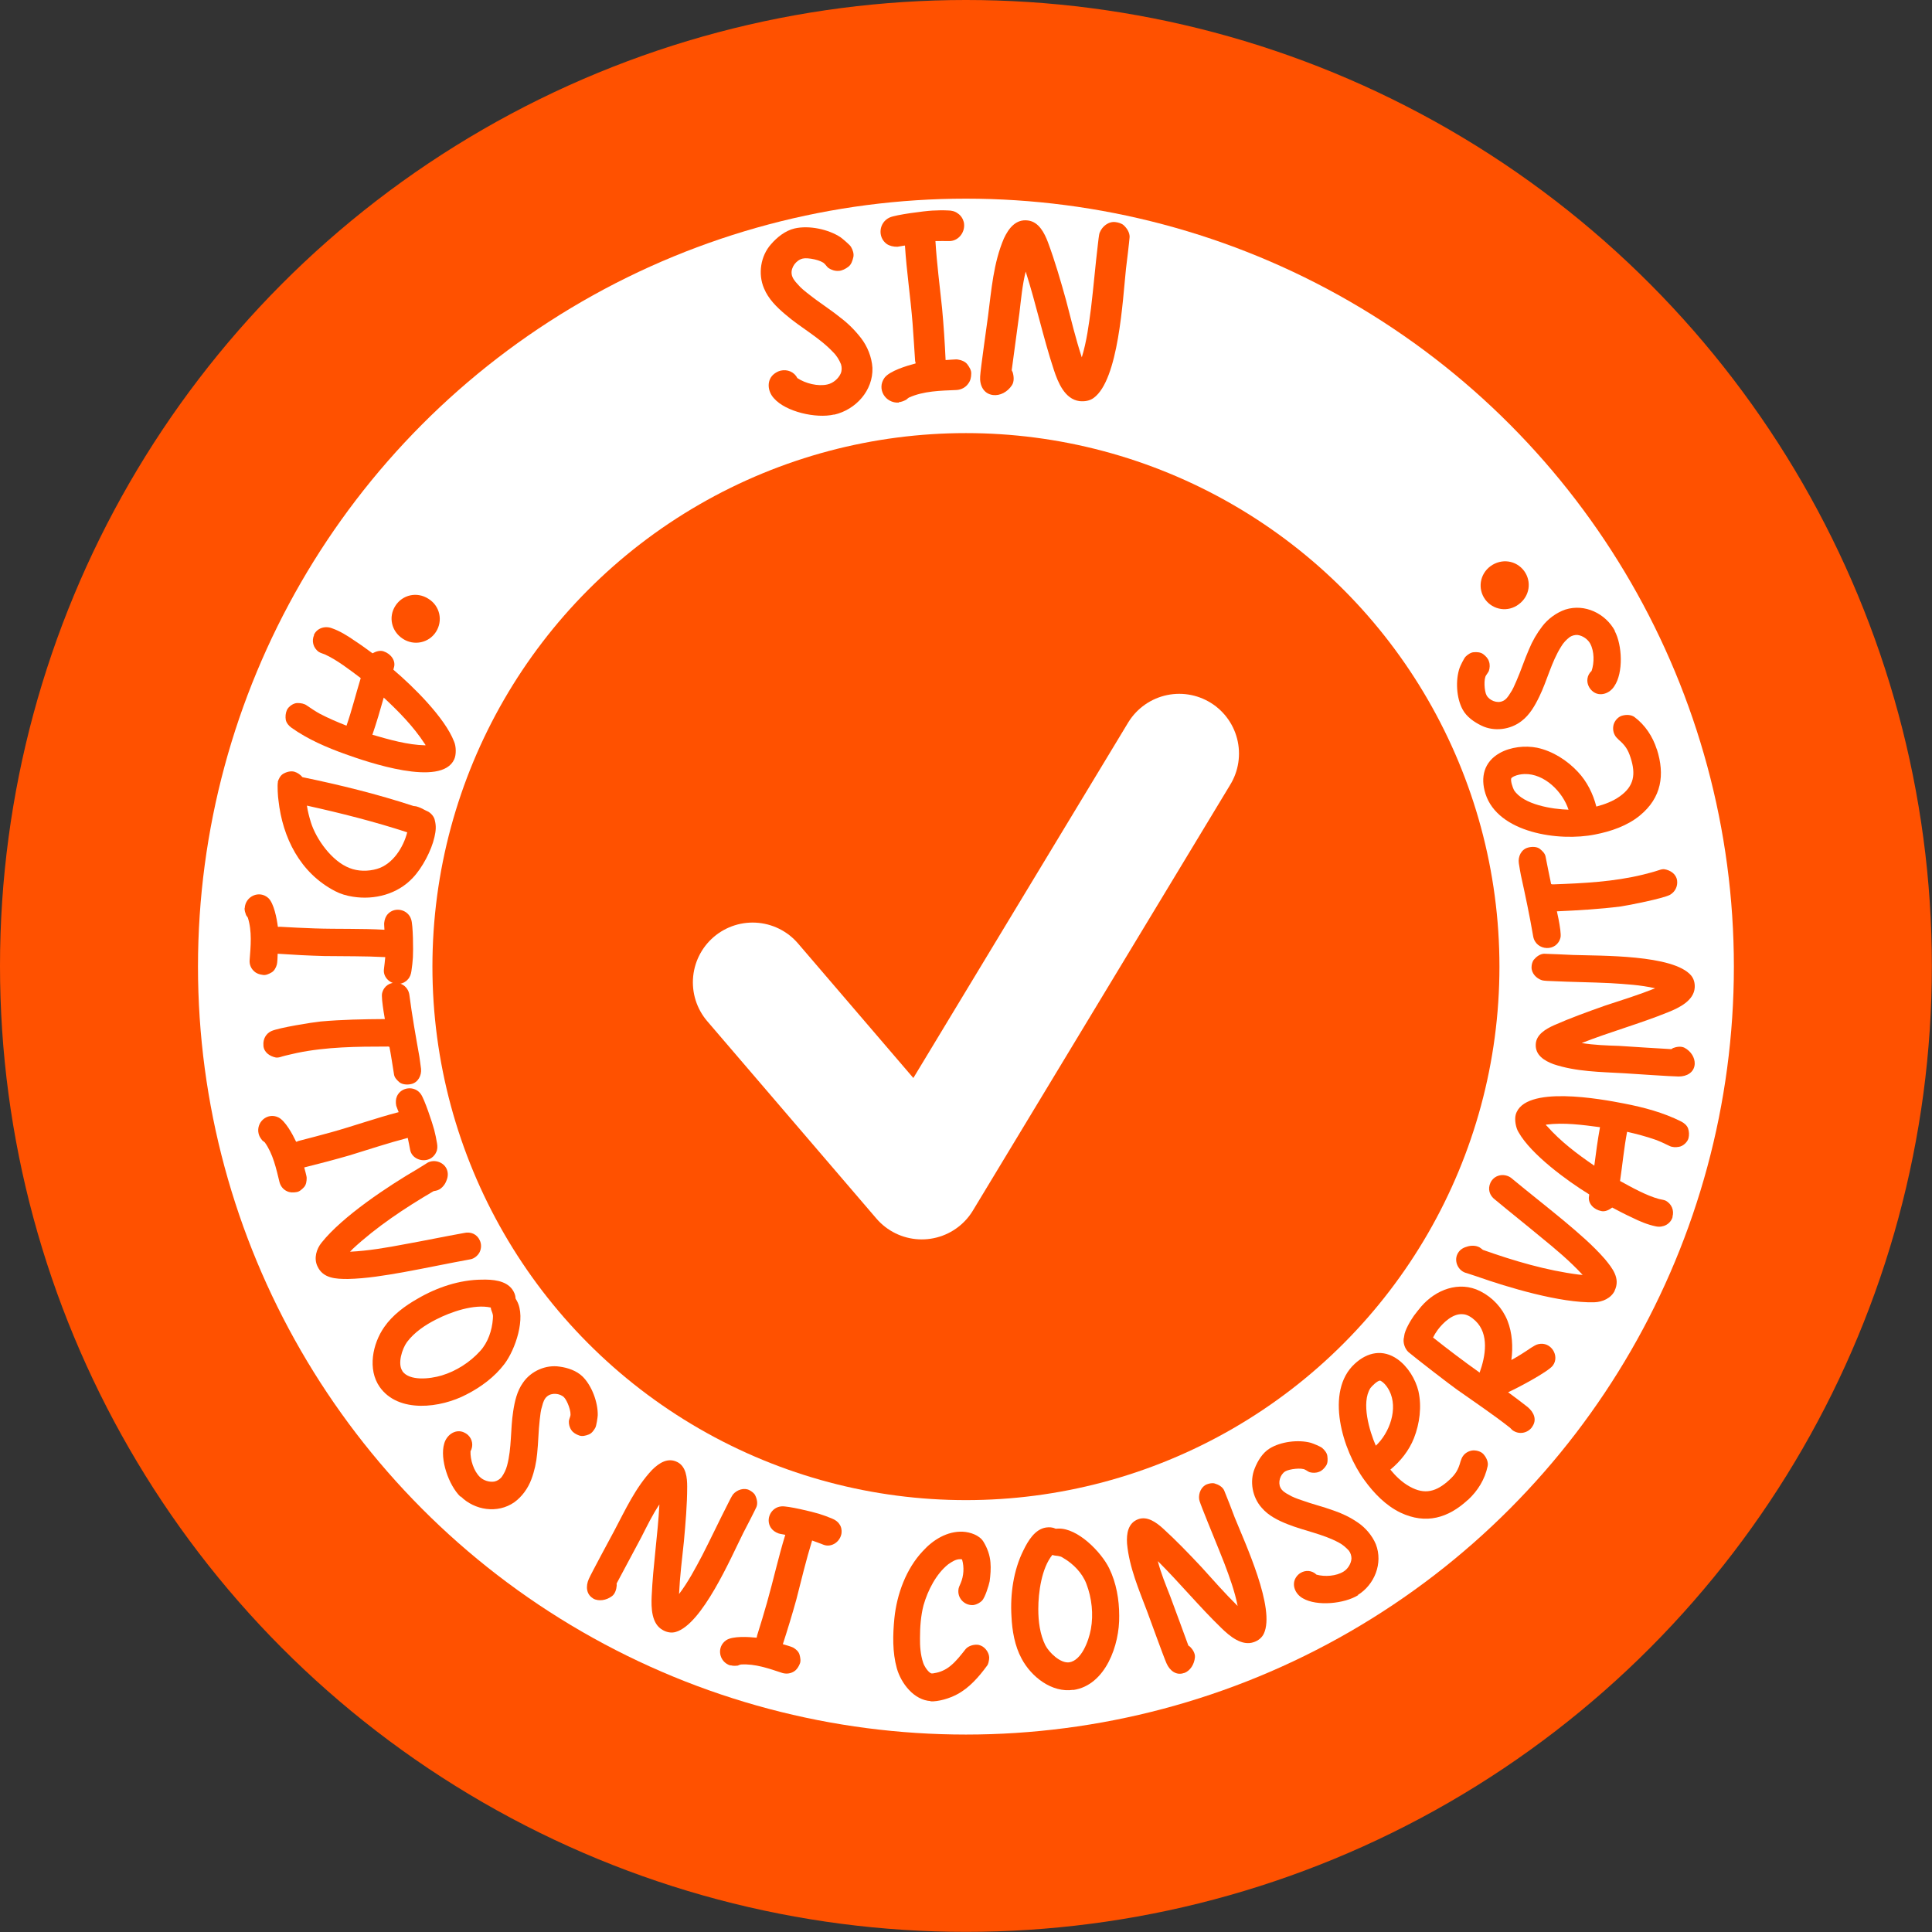<svg viewBox="0 0 142.57 142.57" xmlns="http://www.w3.org/2000/svg" data-name="Capa 2" id="Capa_2">
  <rect x="0" y="0" width="142.57" height="142.57" fill="#333333" stroke="none"/>
  <defs>
    <style>
      .cls-1 {
        fill: #ff5100;
      }

      .cls-2 {
        fill: #fff;
      }

      .cls-3 {
        fill: none;
        stroke: #fff;
        stroke-linecap: round;
        stroke-linejoin: round;
        stroke-width: 8.82px;
      }
    </style>
  </defs>
  <g data-name="Layer 1" id="Layer_1">
    <g>
      <circle r="71.28" cy="71.28" cx="71.28" class="cls-1"></circle>
      <circle r="56.67" cy="71.33" cx="71.28" class="cls-2"></circle>
      <g>
        <g>
          <path d="M61.55,30.59c-1.32.31-3.57-.2-4.44-1.2-.49-.53-.55-1.37.03-1.81.15-.11.3-.19.47-.23.48-.11.99.08,1.23.55.6.4,1.52.63,2.22.47.41-.09.81-.42.98-.81.09-.21.09-.46.02-.68-.13-.32-.32-.64-.58-.89-1.03-1.1-2.4-1.81-3.53-2.79-.63-.53-1.25-1.14-1.57-1.92-.46-1.07-.25-2.4.52-3.26.44-.51,1.05-1,1.73-1.16,1.07-.25,2.51.06,3.4.65.16.12.69.56.77.71.13.22.23.51.17.76-.06.26-.15.54-.36.7s-.47.3-.72.31c-.27.02-.54-.07-.75-.21-.12-.09-.18-.21-.28-.3-.22-.28-1.24-.49-1.62-.4-.48.11-.89.65-.82,1.14.03.28.24.54.44.75.24.29.55.53.86.77.74.59,1.53,1.08,2.26,1.67.59.44,1.11.96,1.56,1.54.47.61.79,1.4.84,2.19.06,1.67-1.22,3.09-2.82,3.46Z" class="cls-1"></path>
          <path d="M66.33,29.71c-1,.06-1.65-1.01-1.06-1.83.38-.51,1.65-.89,2.26-1.05.08,0,.01-.11,0-.19-.06-.92-.12-1.87-.19-2.81-.15-1.9-.44-3.81-.56-5.71-.08,0-.43.08-.56.09-.3,0-.57-.06-.79-.21-.69-.51-.57-1.59.22-1.95.46-.21,2.58-.48,3.15-.51.38-.02.77-.03,1.15-.01.26,0,.53.06.73.22.22.14.38.39.44.63.16.69-.35,1.4-1.05,1.41-.34,0-.7-.01-1.04,0,.1,1.66.32,3.31.49,4.96.12,1.28.2,2.54.26,3.82.15,0,.77-.07.9-.04.25.04.54.14.7.35.15.2.31.45.29.7,0,.26-.06.53-.22.73-.19.28-.52.45-.86.47-1.19.05-2.44.07-3.52.56-.04.02-.18.14-.2.16-.18.09-.37.17-.55.18Z" class="cls-1"></path>
          <path d="M73.27,29.15c-.69-.09-.99-.72-.94-1.38.03-.57.51-3.88.58-4.44.25-1.93.4-3.93,1.17-5.73.35-.75.88-1.45,1.78-1.33.8.1,1.21.92,1.47,1.6.52,1.4.94,2.85,1.34,4.29.37,1.42.71,2.84,1.16,4.21.36-1.17.52-2.41.68-3.63.19-1.57.32-3.16.51-4.73.02-.13.07-.71.13-.84.18-.47.66-.85,1.17-.78.19.02.46.1.6.23.24.22.44.53.44.86-.02.3-.23,2.07-.27,2.36-.24,2.27-.54,8.2-2.39,9.53-.29.21-.66.27-1.04.23-1.09-.14-1.59-1.39-1.89-2.3-.79-2.39-1.31-4.86-2.08-7.26-.25,1-.34,2.03-.46,3.04-.18,1.4-.39,2.83-.57,4.23,0,.04.06.12.07.16.09.3.12.68-.05.95-.33.51-.89.8-1.41.73Z" class="cls-1"></path>
        </g>
        <g>
          <path d="M31.62,44.19c.85.53,1.08,1.62.55,2.44-.52.81-1.61,1.05-2.44.51-.84-.54-1.09-1.61-.55-2.44.52-.81,1.59-1.06,2.44-.51Z" class="cls-1"></path>
          <path d="M23.16,46.86c.22-.5.81-.7,1.33-.5.58.2,1.13.54,1.65.9.46.3.9.62,1.35.95.25-.14.57-.24.83-.14.53.18.92.7.74,1.22,0,.05-.05.11-.02.14,1.43,1.21,3.8,3.54,4.47,5.3.15.34.17.95.01,1.3-.94,2.1-6.44.19-8.01-.37-1.4-.5-2.79-1.1-3.99-1.95-.2-.14-.38-.35-.43-.58-.04-.24-.02-.5.08-.73.12-.27.5-.53.79-.52.23,0,.49.04.68.18.31.21.63.43.96.61.65.34,1.31.62,1.97.88.4-1.15.69-2.34,1.05-3.51-.77-.58-1.76-1.35-2.65-1.75-.14-.06-.29-.09-.44-.18-.44-.31-.54-.84-.35-1.25ZM28.32,51.47c-.26.92-.53,1.85-.84,2.75,1.25.36,2.59.75,3.9.78.06,0-.02-.08-.05-.13-.82-1.26-1.91-2.37-3.01-3.39Z" class="cls-1"></path>
          <path d="M20.49,57.72c.07-.24.19-.47.38-.6.24-.15.58-.25.86-.17.23.07.44.22.59.4,2.76.57,5.52,1.25,8.2,2.13.03,0,.19.02.22.03.2.06.39.14.56.24.11.06.21.1.31.15.23.14.44.39.48.65.11.43.07.78-.03,1.22-.22.99-.9,2.28-1.6,3.01-1.12,1.2-2.82,1.65-4.43,1.39-.46-.07-.9-.2-1.3-.41-2.59-1.34-3.88-3.96-4.18-6.69-.04-.23-.1-1.11-.04-1.38ZM22.65,59.46c.06.42.17.82.29,1.22.39,1.25,1.55,2.87,2.84,3.37.64.26,1.39.26,2.04.07,1.17-.34,1.95-1.6,2.23-2.7-2.42-.79-4.91-1.42-7.4-1.97Z" class="cls-1"></path>
          <path d="M18.06,67.01c.05-.88,1.08-1.34,1.74-.74.42.39.63,1.54.7,2.09,0,.07.1.02.17.03.83.05,1.68.09,2.53.12,1.72.06,3.46,0,5.17.1,0-.07-.03-.39-.02-.5.03-.27.11-.49.28-.67.52-.55,1.48-.33,1.71.4.15.42.16,2.31.13,2.81-.02.33-.06.68-.11,1.01-.03.23-.11.46-.27.62-.15.18-.39.3-.61.32-.63.07-1.22-.45-1.15-1.06.03-.3.08-.61.1-.91-1.5-.08-2.99-.06-4.49-.08-1.16-.03-2.29-.09-3.45-.17,0,.13-.02.68-.06.8-.06.21-.18.46-.39.58-.19.11-.44.23-.66.18-.24-.03-.47-.11-.63-.27-.23-.2-.35-.5-.33-.8.08-1.05.19-2.14-.13-3.15-.02-.03-.11-.17-.13-.19-.06-.17-.12-.34-.11-.51Z" class="cls-1"></path>
          <path d="M19.44,77.13c-.04-.45.19-.86.58-1.04.54-.25,3.03-.65,3.64-.71,1.58-.14,3.14-.17,4.74-.18-.04-.21-.15-.87-.2-1.37-.02-.25-.03-.45,0-.55.28-1.1,1.85-.97,2.01.14.2,1.54.47,3.05.74,4.57.01.13.09.58.12.88.05.48-.21,1.02-.74,1.13-.27.06-.63.04-.85-.13-.17-.15-.36-.33-.4-.56-.04-.25-.28-1.8-.34-2.04,0-.03-.05-.03-.09-.04-.03,0-.05-.01-.09,0-2.21,0-4.46.02-6.64.47-.13.03-.94.21-1.09.26-.15.05-.31.1-.47.08-.45-.09-.88-.38-.92-.86Z" class="cls-1"></path>
          <path d="M19.09,83.68c-.22-.85.62-1.61,1.44-1.23.52.24,1.07,1.27,1.31,1.78.02.06.1,0,.17-.03.81-.21,1.63-.42,2.45-.65,1.65-.46,3.3-1.05,4.96-1.48-.02-.06-.15-.36-.18-.47-.05-.26-.04-.5.06-.72.33-.69,1.31-.77,1.75-.15.27.36.86,2.15.99,2.64.08.32.16.67.21,1,.04.23.04.47-.07.67-.09.21-.28.4-.49.49-.58.25-1.3-.06-1.42-.66-.06-.29-.11-.61-.18-.9-1.45.38-2.87.85-4.3,1.29-1.11.32-2.21.61-3.34.89.03.13.19.66.18.78,0,.22-.03.49-.19.67-.15.16-.35.35-.57.37-.23.04-.48.04-.68-.06-.28-.12-.48-.37-.56-.66-.25-1.02-.48-2.1-1.09-2.95-.03-.03-.16-.13-.18-.14-.11-.14-.22-.29-.26-.45Z" class="cls-1"></path>
          <path d="M23.41,93.41c-.25-.56-.07-1.23.32-1.71,1.55-1.95,4.94-4.19,7.07-5.43.09-.06.54-.33.63-.39.51-.39,1.28-.17,1.53.38.12.27.11.57-.01.85-.12.35-.43.7-.8.76-.03.01-.16.02-.19.05-2.09,1.23-4.15,2.59-5.94,4.25,0,.02-.17.17-.19.2,1.37-.07,2.71-.3,4.07-.56,1.45-.26,2.88-.56,4.33-.82.51-.12.97.08,1.18.55.12.26.12.57-.01.85-.13.26-.4.49-.69.54-1.65.3-3.29.65-4.94.95-1.36.24-2.73.47-4.1.5-.88,0-1.84-.03-2.25-.95Z" class="cls-1"></path>
          <path d="M28.02,102.35c-.91-1.3-.53-3.19.34-4.43.61-.88,1.53-1.56,2.45-2.08,1.43-.84,3.11-1.4,4.74-1.41.78-.02,1.78.05,2.26.73.13.19.23.41.23.63.01.07.07.13.1.2.7,1.26-.12,3.62-.92,4.67-.72.95-1.73,1.7-2.79,2.24-1.91,1.01-5.03,1.41-6.41-.55ZM29.69,101.18c.52.74,2.01.59,2.91.32,1.06-.32,2.08-.97,2.83-1.8.58-.63.88-1.53.94-2.37,0-.11.02-.2,0-.3-.03-.19-.15-.36-.15-.54-1.23-.28-2.95.32-4.04.88-.81.41-1.6.94-2.15,1.67-.36.5-.71,1.6-.33,2.14Z" class="cls-1"></path>
          <path d="M33.97,110.44c-.86-.84-1.53-2.77-1.19-3.91.17-.62.78-1.07,1.38-.86.15.06.29.14.39.24.31.3.4.78.17,1.19-.02.64.24,1.45.69,1.89.26.26.7.4,1.07.34.2-.04.39-.16.53-.32.18-.25.33-.55.41-.86.35-1.3.24-2.67.45-4,.11-.73.28-1.49.72-2.11.59-.87,1.7-1.35,2.71-1.19.6.08,1.25.3,1.69.73.69.68,1.14,1.91,1.12,2.86-.01.18-.1.79-.18.92-.11.2-.27.42-.49.5-.23.09-.48.15-.7.07-.23-.08-.45-.21-.57-.39-.14-.19-.2-.44-.19-.66.01-.13.07-.24.1-.36.11-.3-.21-1.16-.46-1.41-.31-.3-.92-.35-1.25-.06-.2.16-.3.45-.36.7-.11.32-.14.67-.18,1.01-.1.84-.1,1.67-.19,2.5-.06.66-.2,1.3-.43,1.91-.24.65-.69,1.28-1.26,1.69-1.24.86-2.92.59-3.95-.43Z" class="cls-1"></path>
          <path d="M43.8,117.97c-.54-.29-.59-.91-.35-1.45.21-.47,1.64-3.11,1.88-3.56.82-1.55,1.57-3.19,2.78-4.48.53-.53,1.18-.95,1.89-.58.63.33.71,1.15.71,1.8,0,1.34-.12,2.69-.24,4.03-.14,1.31-.3,2.61-.36,3.9.67-.88,1.19-1.87,1.71-2.85.65-1.27,1.26-2.57,1.91-3.84.05-.11.29-.58.37-.67.29-.34.82-.51,1.21-.3.15.08.35.22.42.38.13.26.2.59.09.86-.11.25-.84,1.67-.97,1.91-.92,1.84-3.03,6.75-4.99,7.31-.31.09-.64.03-.93-.13-.86-.45-.88-1.65-.84-2.52.1-2.26.45-4.49.57-6.76-.52.77-.92,1.61-1.34,2.43-.6,1.13-1.21,2.26-1.81,3.39-.02.03.01.12,0,.16-.02.28-.12.61-.34.78-.44.33-.98.4-1.4.19Z" class="cls-1"></path>
          <path d="M53.89,122.9c-.84-.26-1.04-1.37-.29-1.87.48-.31,1.64-.24,2.2-.18.06.02.05-.09.07-.16.25-.8.5-1.61.73-2.43.47-1.65.84-3.35,1.35-5-.06-.02-.38-.06-.49-.1-.25-.09-.45-.23-.58-.43-.41-.64.03-1.52.8-1.57.45-.04,2.28.4,2.76.55.32.1.65.22.96.35.22.09.42.22.54.41.14.18.19.45.16.67-.09.63-.73,1.07-1.31.86-.28-.1-.58-.23-.86-.32-.44,1.43-.79,2.89-1.16,4.34-.31,1.12-.64,2.2-1,3.31.13.04.66.19.76.25.19.11.4.28.47.52.06.21.11.48.02.68-.09.22-.22.43-.41.55-.25.17-.57.21-.86.13-1-.33-2.03-.7-3.08-.63-.04,0-.19.06-.22.08-.18.02-.36.03-.52-.02Z" class="cls-1"></path>
          <path d="M68.69,125.53c-1.23-.06-2.19-1.29-2.51-2.42-.33-1.19-.3-2.47-.18-3.69.18-1.78.87-3.66,2.1-4.96.75-.83,1.8-1.48,2.95-1.43.55.03,1.24.26,1.53.75.28.46.47.99.51,1.52.04.46,0,.94-.06,1.39-.06.3-.34,1.21-.57,1.44-.16.15-.38.27-.6.31-.62.07-1.17-.43-1.14-1.06,0-.2.1-.39.17-.55.23-.53.27-1.18.11-1.73-.01-.05-.12-.04-.17-.04-.3,0-.59.19-.85.37-.9.71-1.52,1.94-1.83,3.03-.2.77-.26,1.61-.26,2.41-.01.61.04,1.25.23,1.82.07.24.37.72.61.8.03,0,.17,0,.2-.02.44-.06.86-.25,1.21-.54.43-.35.77-.8,1.12-1.24.18-.21.52-.33.82-.32.12,0,.22.03.31.07.36.15.66.61.6,1-.03.17-.05.36-.16.49-.6.82-1.31,1.63-2.2,2.1-.55.3-1.38.55-1.99.52Z" class="cls-1"></path>
          <path d="M79.19,124.7c-1.57.23-3.09-.96-3.8-2.3-.51-.94-.7-2.06-.75-3.12-.1-1.65.15-3.41.88-4.87.34-.7.85-1.57,1.68-1.69.23-.03.47-.02.67.08.07.02.15,0,.22,0,1.44-.05,3.18,1.74,3.76,2.93.53,1.08.74,2.32.74,3.5.04,2.16-1.01,5.13-3.38,5.48ZM78.9,122.67c.89-.13,1.43-1.53,1.6-2.45.2-1.09.07-2.3-.33-3.34-.3-.8-.97-1.48-1.69-1.9-.09-.06-.17-.11-.27-.13-.18-.06-.39-.03-.55-.11-.8.98-1.04,2.78-1.04,4,0,.91.12,1.86.52,2.67.28.54,1.11,1.35,1.77,1.26Z" class="cls-1"></path>
          <path d="M87.39,123.45c-.58.22-1.07-.16-1.31-.71-.21-.47-1.23-3.3-1.41-3.78-.62-1.64-1.34-3.3-1.5-5.05-.05-.74.07-1.52.82-1.8.67-.25,1.33.23,1.82.67.99.9,1.93,1.88,2.85,2.86.88.98,1.75,1.96,2.67,2.87-.21-1.08-.6-2.14-.99-3.17-.52-1.33-1.08-2.65-1.6-3.98-.04-.11-.24-.6-.25-.72-.06-.45.16-.95.58-1.11.16-.06.4-.11.56-.06.28.08.57.24.7.5.11.25.69,1.74.78,2,.77,1.91,3.03,6.75,2.15,8.59-.14.29-.4.5-.71.61-.9.34-1.82-.44-2.44-1.05-1.62-1.57-3.06-3.32-4.67-4.92.23.9.59,1.76.92,2.61.45,1.2.89,2.41,1.33,3.61.01.03.1.07.13.1.2.2.38.49.36.77-.05.54-.35,1-.79,1.17Z" class="cls-1"></path>
          <path d="M100.23,117.71c-1.02.64-3.05.84-4.08.24-.57-.31-.86-1-.52-1.54.09-.14.2-.25.33-.33.37-.23.85-.21,1.19.12.62.17,1.46.11,2-.23.31-.19.56-.59.58-.96,0-.21-.07-.42-.19-.58-.21-.23-.46-.45-.75-.6-1.19-.64-2.54-.86-3.79-1.36-.68-.27-1.39-.62-1.88-1.19-.71-.78-.92-1.97-.53-2.92.22-.56.58-1.15,1.1-1.47.82-.51,2.12-.67,3.04-.42.17.05.74.28.85.39.17.15.35.37.37.59.03.24.04.5-.09.7-.13.2-.31.39-.52.46-.22.09-.47.09-.69.03-.12-.04-.22-.13-.33-.18-.27-.17-1.18-.06-1.48.12-.37.23-.55.81-.35,1.2.11.23.36.39.59.51.29.18.62.3.95.41.79.29,1.6.48,2.39.77.62.21,1.22.5,1.76.87.57.38,1.08.97,1.35,1.62.54,1.4-.1,2.98-1.33,3.74Z" class="cls-1"></path>
          <path d="M108.31,110.69c-1.43,1.32-3.07,1.83-4.97.93-1.07-.52-1.95-1.42-2.65-2.39-1.62-2.2-2.94-6.55-.72-8.59.94-.87,2.09-1.1,3.17-.33.75.54,1.31,1.45,1.53,2.34.26,1.15.09,2.41-.33,3.48-.36.91-.99,1.7-1.74,2.32.4.49.88.95,1.43,1.25,1.12.63,1.98.37,2.91-.48.47-.43.67-.75.84-1.38.05-.14.1-.3.2-.42.16-.22.46-.38.75-.39.29,0,.62.1.79.34.18.22.32.54.26.82-.2.97-.73,1.83-1.46,2.5ZM101.52,106.69c1.02-.94,1.68-2.75,1-4.07-.12-.23-.28-.46-.48-.62-.05-.03-.16-.13-.22-.12-.2.03-.57.39-.69.55-.7,1.08-.07,3.19.4,4.26Z" class="cls-1"></path>
          <path d="M113.05,105.32c-.31.42-.94.59-1.45.21-.03-.02-.14-.15-.17-.17-1.27-1-2.61-1.89-3.92-2.82-.49-.34-3.1-2.36-3.57-2.76-.28-.25-.44-.74-.33-1.12,0-.01,0-.04.01-.07.04-.43.48-1.16.72-1.5.17-.23.36-.46.54-.68,1.05-1.22,2.78-1.92,4.35-1.13.91.46,1.63,1.23,2.01,2.17.36.91.42,1.95.29,2.91.5-.27.98-.58,1.45-.9.18-.1.34-.23.54-.27.93-.22,1.6.87,1.07,1.58-.35.47-2.69,1.7-3.3,1.97.49.36.97.72,1.44,1.09.46.38.72.95.32,1.48ZM109.19,101.28c.43-1.18.72-2.83-.31-3.81-.26-.25-.61-.49-.97-.49-.71-.05-1.42.63-1.81,1.15-.14.19-.25.37-.35.57,1.12.89,2.27,1.76,3.44,2.59Z" class="cls-1"></path>
          <path d="M119.16,95.24c-.27.56-.9.84-1.51.86-2.49.07-6.39-1.1-8.71-1.92-.1-.03-.6-.2-.7-.23-.63-.14-.96-.87-.69-1.41.13-.27.37-.45.66-.53.34-.13.81-.12,1.09.12.03.01.12.11.15.11,2.29.81,4.65,1.51,7.07,1.82.02,0,.24.02.27.02-.93-1.01-1.98-1.89-3.05-2.76-1.13-.94-2.28-1.85-3.41-2.79-.42-.31-.56-.79-.34-1.26.12-.25.35-.46.66-.53.28-.07.63,0,.86.18,1.29,1.07,2.61,2.1,3.9,3.17,1.06.89,2.12,1.79,3.02,2.82.56.68,1.16,1.43.72,2.33Z" class="cls-1"></path>
          <path d="M123.43,89.8c-.15.53-.7.81-1.23.7-.6-.12-1.2-.37-1.76-.65-.5-.23-.98-.48-1.47-.74-.23.18-.53.32-.8.26-.55-.1-1.01-.56-.91-1.1,0-.05.03-.11,0-.14-1.6-.98-4.28-2.94-5.2-4.58-.2-.31-.31-.92-.21-1.29.62-2.22,6.34-1.15,7.98-.83,1.46.28,2.92.67,4.23,1.33.22.11.43.29.51.51.08.23.09.49.03.73-.08.29-.41.59-.71.63-.22.04-.49.04-.7-.07-.34-.17-.69-.33-1.04-.46-.69-.24-1.38-.42-2.08-.58-.23,1.2-.34,2.42-.52,3.63.84.46,1.94,1.08,2.88,1.33.15.04.3.05.46.11.48.24.66.75.53,1.19ZM117.65,86.02c.12-.95.25-1.9.42-2.84-1.29-.17-2.67-.36-3.97-.19-.06.02.03.08.07.12.99,1.12,2.23,2.06,3.48,2.91Z" class="cls-1"></path>
          <path d="M125.06,78.52c-.04.62-.58.92-1.18.92-.51,0-3.51-.21-4.02-.24-1.75-.1-3.55-.11-5.22-.67-.7-.26-1.36-.68-1.31-1.48.04-.72.75-1.12,1.34-1.39,1.22-.54,2.5-1,3.77-1.45,1.25-.41,2.5-.8,3.7-1.28-1.08-.25-2.2-.31-3.3-.38-1.43-.07-2.86-.08-4.28-.15-.12,0-.65-.02-.76-.06-.43-.13-.8-.53-.78-.98,0-.17.06-.41.17-.54.18-.22.45-.42.74-.44.27,0,1.87.08,2.14.09,2.06.07,7.4-.03,8.72,1.51.21.25.29.57.27.9-.06.96-1.15,1.49-1.95,1.81-2.09.85-4.28,1.45-6.39,2.28.91.15,1.85.18,2.76.21,1.27.08,2.56.17,3.84.24.03,0,.11-.06.14-.08.26-.1.6-.15.85-.02.48.26.77.73.75,1.2Z" class="cls-1"></path>
          <path d="M123.76,64.97c.06.45-.16.86-.54,1.07-.53.27-3,.76-3.61.85-1.57.2-3.14.29-4.72.36.05.21.19.87.25,1.36.03.25.04.45.02.55-.24,1.11-1.82,1.04-2.02-.06-.26-1.53-.58-3.03-.91-4.53-.02-.13-.11-.57-.15-.87-.07-.48.17-1.03.7-1.16.27-.07.63-.07.85.1.17.14.37.32.42.55.05.24.35,1.79.41,2.03,0,.03.06.03.09.04.04,0,.05,0,.09,0,2.2-.08,4.45-.19,6.61-.72.13-.03.93-.24,1.08-.3.15-.05.31-.11.47-.1.46.07.89.35.96.83Z" class="cls-1"></path>
          <path d="M122.27,55.3c.59,1.86.36,3.56-1.27,4.89-.92.75-2.11,1.16-3.29,1.39-2.68.54-7.17-.12-8.09-3-.39-1.22-.11-2.36,1.05-3.01.8-.45,1.87-.57,2.77-.39,1.15.25,2.22.94,3,1.78.67.71,1.12,1.62,1.36,2.56.61-.16,1.23-.39,1.74-.76,1.05-.75,1.18-1.63.79-2.84-.19-.6-.4-.92-.89-1.34-.11-.11-.23-.22-.29-.36-.13-.24-.15-.58-.04-.85.11-.26.35-.51.64-.57.28-.07.62-.06.86.11.79.59,1.35,1.44,1.65,2.38ZM115.75,59.76c-.42-1.32-1.78-2.69-3.26-2.64-.26.01-.53.06-.77.17-.04.03-.18.09-.2.15-.06.2.11.68.2.86.69,1.09,2.86,1.42,4.03,1.45Z" class="cls-1"></path>
          <path d="M119.15,46.55c.57,1.06.65,3.1-.02,4.08-.34.55-1.06.8-1.57.41-.13-.1-.23-.22-.3-.35-.21-.38-.16-.86.19-1.18.21-.61.2-1.45-.1-2.01-.17-.32-.55-.59-.92-.64-.21-.02-.42.04-.59.15-.25.19-.48.43-.64.71-.72,1.14-1.02,2.48-1.61,3.69-.32.66-.71,1.35-1.31,1.8-.83.65-2.03.79-2.95.34-.54-.26-1.11-.65-1.4-1.2-.46-.85-.53-2.16-.22-3.06.06-.17.33-.72.44-.83.16-.16.39-.32.61-.33.24-.02.5,0,.69.14.19.14.37.33.43.55.08.22.06.48-.01.69-.05.12-.14.21-.2.32-.19.25-.14,1.17.03,1.48.21.38.77.61,1.18.43.24-.09.42-.34.55-.56.2-.28.33-.6.47-.92.34-.77.59-1.57.93-2.34.25-.61.58-1.18.98-1.7.42-.55,1.04-1.01,1.71-1.24,1.44-.45,2.96.3,3.65,1.57Z" class="cls-1"></path>
          <path d="M112.08,44.59c-.8.61-1.9.43-2.48-.35-.57-.78-.41-1.87.39-2.46.81-.59,1.89-.44,2.48.35.57.78.42,1.86-.39,2.46Z" class="cls-1"></path>
        </g>
      </g>
      <circle r="39.37" cy="71.33" cx="71.28" class="cls-1"></circle>
      <polyline points="55.54 72.49 68.02 87.05 87.02 55.61" class="cls-3"></polyline>
    </g>
  </g>
</svg>